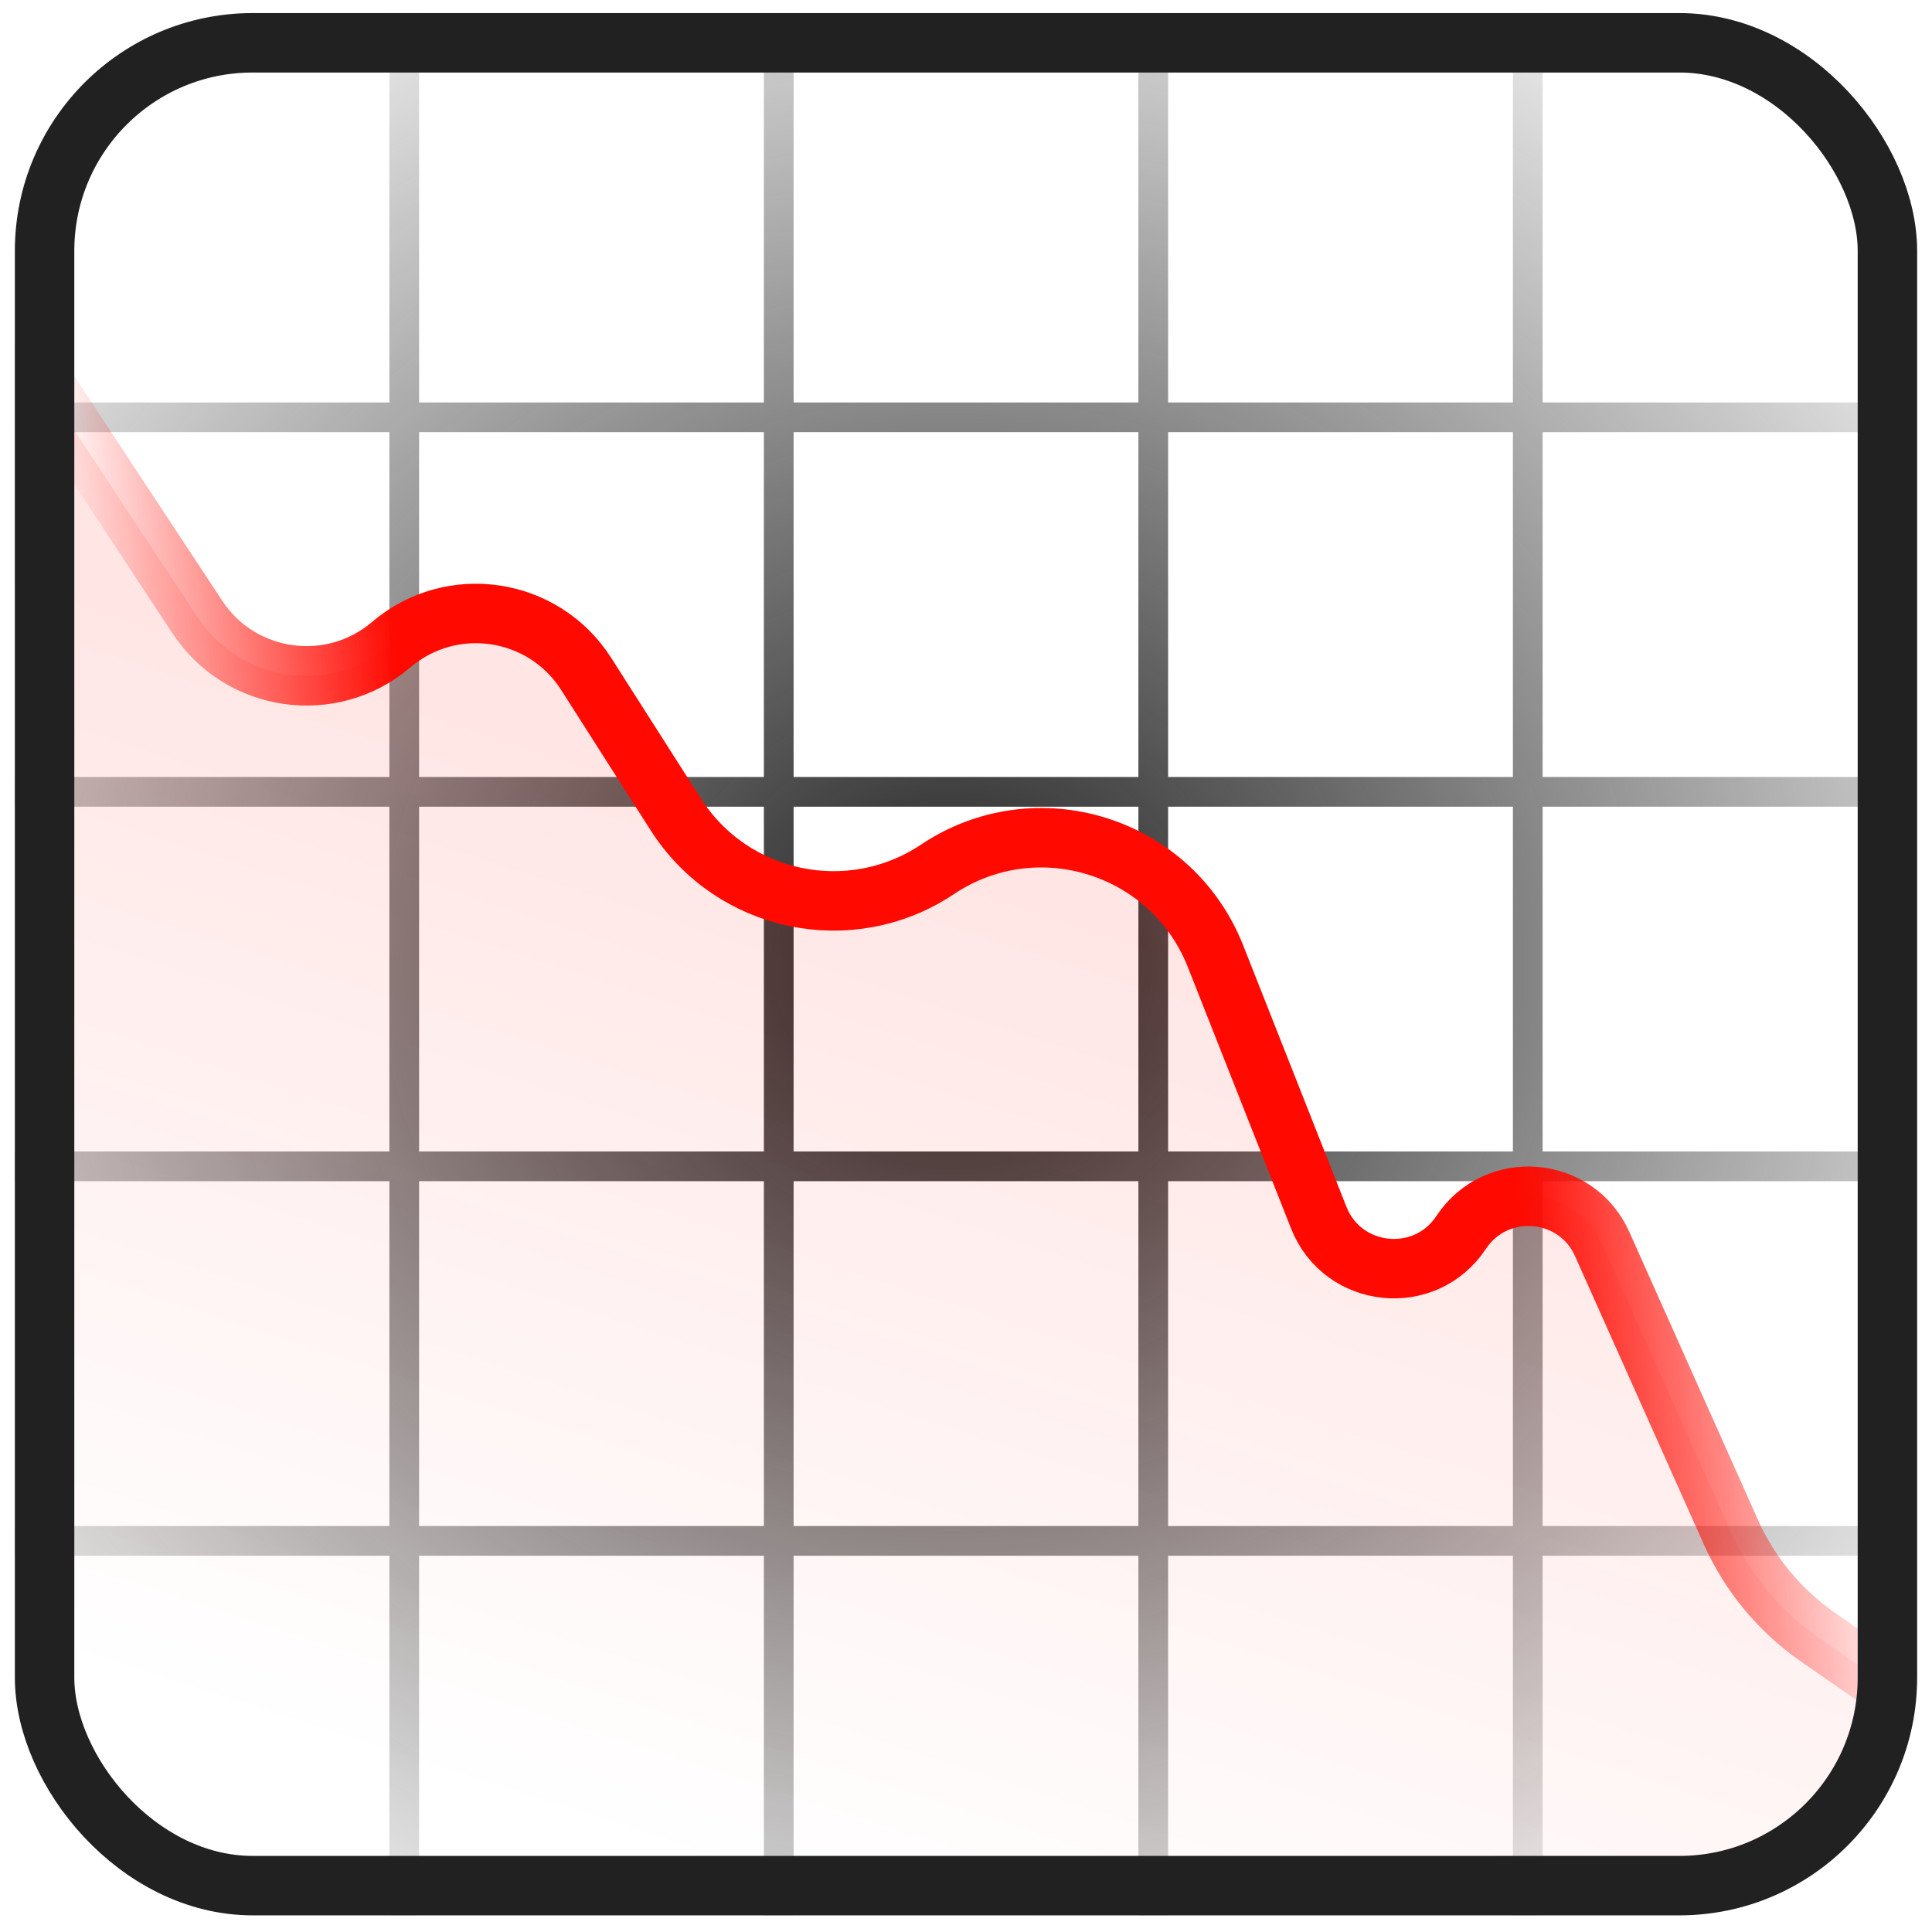 <svg width="65" height="65" viewBox="0 0 65 65" fill="none" xmlns="http://www.w3.org/2000/svg">
<g clip-path="url(#clip0_563_7541)">
<path d="M14.1 13.54H25.7V0.44H26.7V13.54H38.3V0.44H39.3V13.54H50.9V0.44H51.9V13.54H64V14.54H51.9V26.141H64V27.141H51.9V38.74H64V39.74H51.9V51.341H64V52.341H51.9V64.44H50.9V52.341H39.3V64.44H38.3V52.341H26.7V64.44H25.7V52.341H14.1V64.44H13.1V52.341H0V51.341H13.1V39.74H0V38.74H13.1V27.141H0V26.141H13.1V14.54H0V13.54H13.1V0.44H14.1V13.54ZM14.1 51.341H25.7V39.74H14.1V51.341ZM26.7 51.341H38.3V39.74H26.7V51.341ZM39.3 51.341H50.9V39.74H39.3V51.341ZM14.1 38.74H25.7V27.141H14.1V38.74ZM26.7 38.74H38.3V27.141H26.7V38.74ZM39.3 38.74H50.9V27.141H39.3V38.74ZM14.1 26.141H25.7V14.54H14.1V26.141ZM26.7 26.141H38.3V14.54H26.7V26.141ZM39.3 26.141H50.9V14.54H39.3V26.141Z" fill="url(#paint0_radial_563_7541)"/>
<path d="M6.64 20.76L0.5 11.44V57.393V75.44H64.5V57.393L61.165 55.081C59.883 54.191 58.869 52.968 58.233 51.544L53.904 41.855C53.03 39.899 50.341 39.677 49.158 41.464C47.946 43.297 45.173 43.007 44.366 40.963L40.894 32.17C39.42 28.438 34.877 27.018 31.541 29.248C28.606 31.209 24.633 30.374 22.735 27.399L19.721 22.672C18.286 20.423 15.194 19.959 13.162 21.689C11.151 23.401 8.094 22.966 6.64 20.76Z" fill="url(#paint1_linear_563_7541)"/>
<path d="M0.5 11.44L6.64 20.76C8.094 22.966 11.151 23.401 13.162 21.689V21.689C15.194 19.959 18.286 20.423 19.721 22.672L22.735 27.399C24.633 30.374 28.606 31.209 31.541 29.248V29.248C34.877 27.018 39.42 28.438 40.894 32.17L44.366 40.963C45.173 43.007 47.946 43.297 49.158 41.464V41.464C50.341 39.677 53.03 39.899 53.904 41.855L58.233 51.544C58.869 52.968 59.883 54.191 61.165 55.081L64.5 57.393" stroke="url(#paint2_linear_563_7541)" stroke-width="2"/>
<g filter="url(#filter0_f_563_7541)">
<circle cx="32.5" cy="92.44" r="28" fill="#FF0900"/>
</g>
</g>
<rect x="1.5" y="1.44" width="62" height="62" rx="7" stroke="#212121" stroke-width="2"/>
<defs>
<filter id="filter0_f_563_7541" x="-20.5" y="39.44" width="106" height="106" filterUnits="userSpaceOnUse" color-interpolation-filters="sRGB">
<feFlood flood-opacity="0" result="BackgroundImageFix"/>
<feBlend mode="normal" in="SourceGraphic" in2="BackgroundImageFix" result="shape"/>
<feGaussianBlur stdDeviation="12.5" result="effect1_foregroundBlur_563_7541"/>
</filter>
<radialGradient id="paint0_radial_563_7541" cx="0" cy="0" r="1" gradientUnits="userSpaceOnUse" gradientTransform="translate(32 32.44) rotate(90) scale(41 43.706)">
<stop stop-color="#212121"/>
<stop offset="1" stop-color="#212121" stop-opacity="0"/>
</radialGradient>
<linearGradient id="paint1_linear_563_7541" x1="32.5" y1="29.94" x2="22" y2="62.44" gradientUnits="userSpaceOnUse">
<stop stop-color="#FF0900" stop-opacity="0.1"/>
<stop offset="1" stop-color="#FF0900" stop-opacity="0"/>
</linearGradient>
<linearGradient id="paint2_linear_563_7541" x1="1.5" y1="10.44" x2="59.955" y2="5.218" gradientUnits="userSpaceOnUse">
<stop stop-color="#FF0900" stop-opacity="0"/>
<stop offset="0.184" stop-color="#FF0900"/>
<stop offset="0.795" stop-color="#FF0900"/>
<stop offset="1" stop-color="#FF0900" stop-opacity="0"/>
</linearGradient>
<clipPath id="clip0_563_7541">
<rect x="0.5" y="0.44" width="64" height="64" rx="8" fill="white"/>
</clipPath>
</defs>
</svg>
